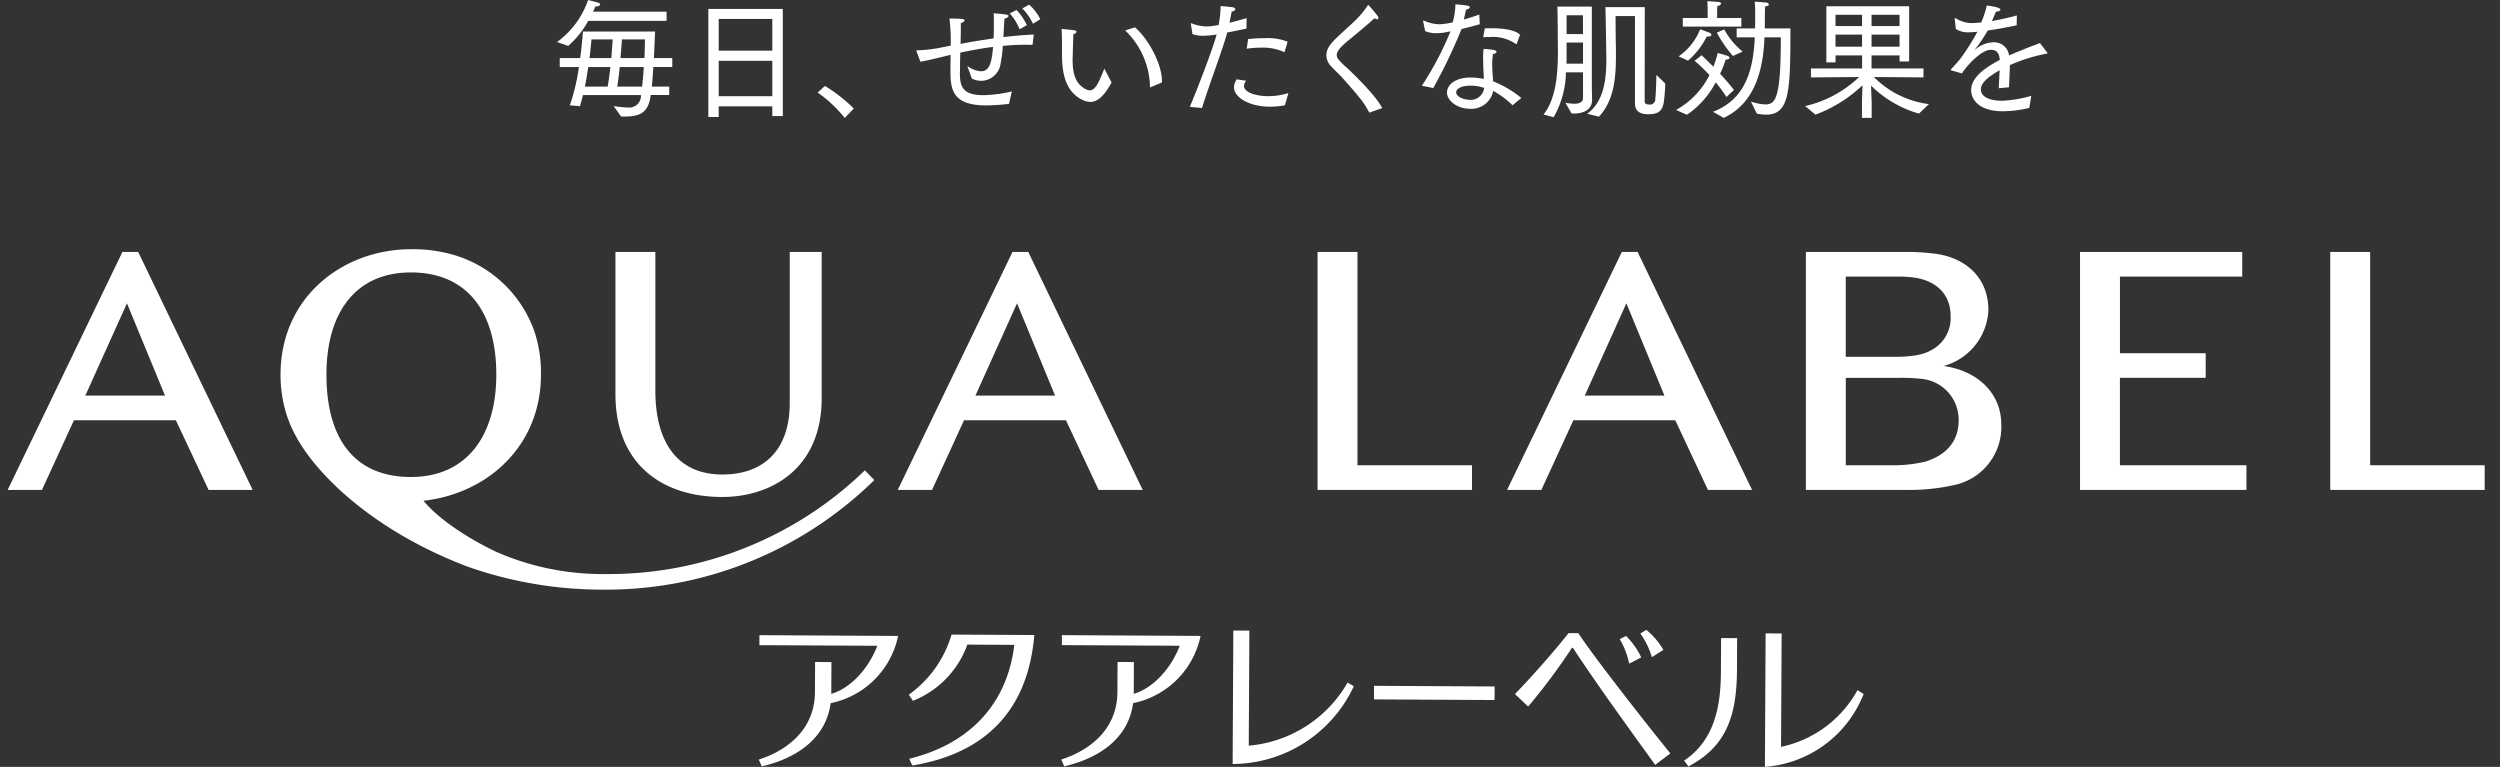 <svg xmlns="http://www.w3.org/2000/svg" width="326" height="100" viewBox="0 0 326 100">
  <rect x="0" y="0" width="326" height="100" fill="#333333" stroke="none"/>
<defs>
    <style>
      .cls-1 {
        fill: #fff;
        fill-rule: evenodd;
      }
    </style>
  </defs>
  <path id="シェイプ_1" data-name="シェイプ 1" class="cls-1" d="M276.441,49.268h11.183V46.054H276.441V36.069h15.945V32.855h-21.15v31.03h21.7V60.672h-16.5v-11.4ZM15.964,32.854L1,63.885H5.471L9.643,54.8H22.935L27.2,63.885h5.748L18.018,32.854H15.964ZM11.127,51.586L16.555,39.55l4.962,12.035H11.127ZM177.016,32.854h-5.207V63.885H191.95V60.672H177.016V32.854Zm-97.867,42A34.481,34.481,0,0,1,64.575,71.9c-3.416-1.648-7.252-4.07-9.355-6.6,8.333-.93,15.321-7.12,15.321-16.454a17.006,17.006,0,0,0-.889-5.722,15.894,15.894,0,0,0-10.4-9.857,18.887,18.887,0,0,0-5.67-.767c-8.832,0-17,6.2-17,16.346a17.121,17.121,0,0,0,.682,4.872,15.51,15.51,0,0,0,1.3,3.116l-0.006-.005C41.3,61.95,48.78,69.263,60.983,73.893a52.936,52.936,0,0,0,17.548,2.995A49.923,49.923,0,0,0,114.012,62.6l-1.236-1.266A47.975,47.975,0,0,1,79.149,74.858ZM42.567,48.844c0-8.23,3.926-13.319,11.016-13.319,7.292,0,11.136,5.089,11.136,13.319,0,7.957-3.844,13.356-11.136,13.356S42.567,57.3,42.567,48.844Zm266.5,11.828V32.854h-5.2V63.885H324V60.672H309.064ZM85.454,32.854h-5.2V51.388c0,9,5.932,13.418,13.942,13.418,6.13,0,12.951-3.494,12.951-12.894V32.854h-4.166v19.7c0,6.217-3.468,9.322-8.787,9.322-6.068,0-8.734-4.5-8.734-10.885V32.854Zm126.033,0L196.522,63.885h4.472l4.174-9.085h13.29l4.259,9.085h5.752L213.543,32.854h-2.056Zm-4.834,18.732L212.08,39.55l4.962,12.035H206.653ZM132.031,32.854L117.066,63.885h4.472l4.171-9.085H139l4.259,9.085h5.751L134.087,32.854h-2.056Zm-4.837,18.732,5.428-12.035,4.961,12.035H127.194Zm126.25-3.861a7.919,7.919,0,0,0,5.842-7.272c0-4.541-3.326-6.924-6.968-7.369a27.9,27.9,0,0,0-3.987-.229H235.487v31.03H248.3a27.1,27.1,0,0,0,6.809-.7,7.737,7.737,0,0,0,5.859-7.815C260.969,51.174,257.749,48.315,253.444,47.724ZM240.691,36.069h6.941a14.117,14.117,0,0,1,2.3.177c2.764,0.512,4.427,2.29,4.427,4.964a4.708,4.708,0,0,1-2.61,4.495c-1.446.843-3.946,0.821-4.8,0.821h-6.264V36.069ZM251.061,60.2a18.7,18.7,0,0,1-4.628.47h-5.742v-11.4s6.869,0,7.083,0a23.422,23.422,0,0,1,2.694.123,5.356,5.356,0,0,1,4.943,5.392C255.411,57.879,253.408,59.463,251.061,60.2ZM85.421,4.108H76.014C76,4.277,75.9,5.731,75.66,7.575H72.991V8.742h2.5a26.621,26.621,0,0,1-1.183,4.989l1.318,0.118c0.152-.473.27-0.964,0.388-1.454H83.58a1.532,1.532,0,0,1-1.705,1.624,13.812,13.812,0,0,1-1.858-.187L81,15.2c1.773,0,3.276-.05,3.749-2.2q0.05-.28.1-0.609h2.415v-1.1H85c0.067-.761.135-1.64,0.2-2.553h2.466V7.575h-2.4C85.336,6.391,85.37,5.19,85.421,4.108ZM79.24,11.295H76.267c0.185-.879.32-1.758,0.439-2.553h2.888C79.493,9.638,79.375,10.534,79.24,11.295Zm0.473-3.72H76.875c0.169-1.437.254-2.435,0.254-2.435H79.9C79.864,5.63,79.8,6.543,79.713,7.575Zm4.019,3.72H80.489c0.119-.744.237-1.657,0.321-2.553h3.141C83.9,9.655,83.816,10.551,83.732,11.295Zm0.3-3.72H80.911C81,6.543,81.063,5.63,81.1,5.14H84.1C84.1,5.867,84.07,6.712,84.036,7.575Zm-7.33-4.854H86.923v-1.2H77.331c0.118-.237.221-0.474,0.3-0.677h0.051c0.388,0,.574-0.135.574-0.27a0.286,0.286,0,0,0-.238-0.22C77.77,0.269,76.689,0,76.689,0a11.3,11.3,0,0,1-4.052,5.479l1.452,0.507A11.719,11.719,0,0,0,76.706,2.721ZM93.718,13.866h6.991v1.268h1.368V1.166h-9.71V15.253h1.351V13.866Zm0-11.4h6.991V6.611H93.718V2.468Zm0,5.462h6.991v4.617H93.718V7.93Zm16.436,7.458,1.182-1.235a20.12,20.12,0,0,0-3.766-2.942l-0.945.862A16.6,16.6,0,0,1,110.154,15.388ZM135.659,2.5A6.491,6.491,0,0,0,134.206.607l-0.894.491a7.16,7.16,0,0,1,1.384,2ZM120.021,8.048c0.709-.118,2.178-0.456,3.935-0.9,0,0.625-.017,1.235-0.017,1.725v0.49c0,2.537.472,4.38,4.661,4.38a26.14,26.14,0,0,0,2.972-.2l0.372-1.623a17.466,17.466,0,0,1-3.716.49c-2.651,0-3.057-1.082-3.057-2.841,0-.236.017-0.473,0.017-0.71,0-.592.017-1.285,0.034-2,1.284-.27,2.736-0.542,4.272-0.744-0.185,2.469-.641,3.179-1.6,3.179a3.4,3.4,0,0,1-1.756-.693l0.59,1.64a2.633,2.633,0,0,0,1.25.3A2.6,2.6,0,0,0,130.491,8.2a15.184,15.184,0,0,0,.27-2.215c1.014-.1,2.06-0.152,3.091-0.152,0.27,0,.523.017,0.793,0.017L134.8,4.5c-1.385.068-2.7,0.186-3.952,0.338,0.05-.964.084-1.877,0.152-2.435a0.6,0.6,0,0,0,.523-0.3c0-.1-0.118-0.169-0.422-0.22-0.574-.085-1.519-0.152-1.519-0.152,0.016,0.237.016,0.744,0.016,1.42,0,0.542,0,1.2-.033,1.861-1.571.22-3.023,0.456-4.307,0.71,0.017-.812.034-1.59,0.034-2.165V2.992a0.572,0.572,0,0,0,.489-0.338c0-.085-0.1-0.152-0.354-0.186-0.541-.051-1.621-0.051-1.621-0.051a24.647,24.647,0,0,1,.169,3.534l-1.182.237a18.834,18.834,0,0,1-3.192.372c-0.085,0-.1.034-0.1,0.068s0.016,0.051.016,0.085ZM133.9,3.279A7.275,7.275,0,0,0,132.551,1.3l-0.878.457a6.846,6.846,0,0,1,1.284,2.063ZM141.1,13a2.523,2.523,0,0,0,1.081.288c0.827,0,1.722-.592,2.769-2.537l-0.946-1.809c-0.759,1.979-1.233,2.841-1.891,2.841a1.014,1.014,0,0,1-.456-0.119c-1.452-.693-1.79-2.113-1.79-3.906,0-.186.017-0.371,0.017-0.575,0.017-.761.068-2.012,0.084-2.756a0.427,0.427,0,0,0,.423-0.271,0.29,0.29,0,0,0-.287-0.2c-0.423-.068-1.52-0.169-1.52-0.169a0.133,0.133,0,0,0-.068-0.016,0.085,0.085,0,0,0-.084.1c0.05,0.677.05,1.1,0.05,3.3C138.5,9.283,138.806,11.854,141.1,13Zm6.907-9.437-1.283.406a10.475,10.475,0,0,1,3.225,7.034v0.287c0,0.067.017,0.1,0.051,0.1a0.175,0.175,0,0,0,.084-0.034l1.436-.608V10.6C151.523,8.4,149.834,5.173,148.01,3.567Zm14.208,7.644a1.135,1.135,0,0,1,.287-0.677l-1.233-.186a1.851,1.851,0,0,0-.354,1.048c0,1.285,1.959,2.52,4.695,2.52a10.031,10.031,0,0,0,1.942-.186l0.456-1.59a8.968,8.968,0,0,1-2.6.406C163.856,12.547,162.218,12.074,162.218,11.211Zm5.286-4.4,0.405-1.37a7.153,7.153,0,0,0-3.023-.456,17.334,17.334,0,0,0-2.127.118l-0.186,1.252a12.887,12.887,0,0,1,1.841-.135A6.62,6.62,0,0,1,167.5,6.813Zm-4.948-4.447c-0.693.22-1.486,0.423-2.23,0.609,0.1-.474.2-1,0.287-1.472a0.491,0.491,0,0,0,.491-0.3,0.421,0.421,0,0,0-.423-0.253c-0.54-.085-1.5-0.152-1.5-0.152a15.036,15.036,0,0,1-.27,2.469c-0.22.033-.422,0.068-0.608,0.1a6.881,6.881,0,0,1-.962.085,5.348,5.348,0,0,1-1.959-.406c-0.018,0-.035-0.017-0.051-0.017-0.034,0-.034.034-0.034,0.068V3.128l0.2,1.318a3.908,3.908,0,0,0,1.385.22,12.488,12.488,0,0,0,1.774-.169c-0.574,2.046-2.415,6.865-3.5,9.436l1.587,0.152c0.862-2.824,2.787-7.9,3.293-9.842,0.845-.169,1.723-0.355,2.5-0.507Zm12.367,7.644c2.01,2.266,2.973,3.332,3.63,4.684l1.69-.592c-0.811-1.589-3.395-4.109-4.493-5.157a11.573,11.573,0,0,1-1.283-1.268,0.985,0.985,0,0,1-.152-0.507c0-.3.152-0.795,1.621-1.979,2.06-1.691,2.753-2.3,3.293-2.807a0.778,0.778,0,0,0,.355.135,0.147,0.147,0,0,0,.169-0.152,0.635,0.635,0,0,0-.152-0.338,15.151,15.151,0,0,0-1.165-1.37,0.169,0.169,0,0,0-.1.085,12.27,12.27,0,0,1-1.368,1.691c-0.574.592-1.182,1.1-1.655,1.556-1.536,1.4-2.347,2.147-2.347,3.213a2.061,2.061,0,0,0,.557,1.387C173.96,9.08,174.5,9.554,174.923,10.01Zm18.632-5.157c0.236-.017.473-0.017,0.709-0.017a5.212,5.212,0,0,1,3.395.9,0.079,0.079,0,0,0,.067.034,0.093,0.093,0,0,0,.068-0.085l0.422-1.133c-0.608-.677-2.314-0.862-3.749-0.862-0.287,0-.574,0-0.844.017l-0.2,1.082V4.818C193.419,4.852,193.436,4.852,193.555,4.852Zm3.681,8.878,1.148-.947A13.935,13.935,0,0,0,194.7,10.6c-0.034-.693-0.118-1.455-0.118-2.215a7.241,7.241,0,0,1,.118-1.354,0.464,0.464,0,0,0,.456-0.27c0-.1-0.1-0.186-0.338-0.237-0.405-.084-1.35-0.151-1.35-0.151a7.755,7.755,0,0,0-.068,1.2c0,0.862.05,1.877,0.1,2.722a8.824,8.824,0,0,0-1.706-.186c-2.06,0-3.107.963-3.107,1.962,0,1.065,1.351,2.113,2.972,2.113a2.9,2.9,0,0,0,3.057-2.333A11.437,11.437,0,0,1,197.236,13.731Zm-5.573-.711c-0.76,0-1.773-.388-1.773-0.963,0-.558.81-0.88,1.874-0.88a5.011,5.011,0,0,1,1.774.3A1.762,1.762,0,0,1,191.663,13.02ZM186.9,11.481a68.935,68.935,0,0,0,3.682-7.695c0.81-.2,1.672-0.423,2.381-0.625L192.9,1.893c-0.558.22-1.3,0.44-2.026,0.66,0.118-.44.219-0.914,0.3-1.319a0.5,0.5,0,0,0,.489-0.27c0-.2-0.152-0.254-1.874-0.406a9.484,9.484,0,0,1-.355,2.351,8.045,8.045,0,0,1-1.756.253,5.111,5.111,0,0,1-2.01-.473h-0.017a0.056,0.056,0,0,0-.068.068V2.789l0.254,1.269a3.708,3.708,0,0,0,1.452.27,6.505,6.505,0,0,0,1.233-.118c0.186-.034.406-0.085,0.625-0.119a41.634,41.634,0,0,1-3.733,7.086Zm20.068,3.348,1.537,0.389c1.959-2.114,2.212-5.022,2.212-7.914,0-.609,0-1.2-0.017-1.776-0.017-.828-0.033-3.2-0.033-3.433H213.2V13.46c0,0.862.44,1.437,1.74,1.437,1.2,0,1.841-.338,2.027-1.623a22.906,22.906,0,0,0,.186-2.384L216,9.773c-0.016.051-.033,2.182-0.151,3.1a0.691,0.691,0,0,1-.778.761c-0.59,0-.607-0.287-0.607-0.423,0-2.046.017-12.277,0.017-12.277H209.35s0.068,3.129.085,4.431c0,0.693.033,1.471,0.033,2.283C209.468,10.247,209.2,13.223,206.969,14.829Zm-4.373.457a12.11,12.11,0,0,0,1.6-5.851h2.229v3.314c0,0.626-.54.778-1.114,0.778a9.165,9.165,0,0,1-1.182-.118l0.811,1.4h0.27c1.132,0,2.4-.406,2.4-1.793V12.986c0-.2-0.034-1.082-0.034-2.283V0.861h-4.492c0.017,0.2.051,2.621,0.051,3.924,0,0.558.017,1.218,0.017,1.893,0,2.723-.187,6.156-1.875,8.253Zm1.688-13.292h2.128l0.016,2.452h-2.144V1.994Zm0,3.551h2.144V8.3h-2.161C204.284,7.947,204.284,7.761,204.284,5.545Zm22.788-3.2h-3.158V1.386s0.017-.49.033-0.626a0.488,0.488,0,0,0,.491-0.287c0-.1-0.136-0.2-0.406-0.22-0.473-.05-1.4-0.1-1.4-0.1,0.05,0.406.05,1.217,0.05,1.217V2.349h-3.243V3.466h7.634V2.349Zm0.169,4.381a9.7,9.7,0,0,1-2.4-2.892l-0.963.423A16.777,16.777,0,0,0,225.974,7.3Zm-3.513,4.008a19.158,19.158,0,0,1,1.4,1.911l0.979-.914c-0.54-.71-1.182-1.437-1.807-2.113a12.5,12.5,0,0,0,.726-1.844c0.355-.017.507-0.118,0.507-0.237a0.387,0.387,0,0,0-.321-0.27c-0.473-.169-1.233-0.355-1.233-0.355a10.21,10.21,0,0,1-.557,1.792c-0.878-.9-1.537-1.5-1.537-1.5l-0.911.727a20.407,20.407,0,0,1,1.942,1.86,10.68,10.68,0,0,1-4.358,4.549l1.418,0.626A11.547,11.547,0,0,0,223.728,10.737Zm-1.165-5.986c0.068,0,.135.017,0.185,0.017,0.288,0,.423-0.1.423-0.22a0.372,0.372,0,0,0-.27-0.287c-0.355-.135-1.2-0.44-1.2-0.44a7.862,7.862,0,0,1-2.8,3.534l1.216,0.558A9.98,9.98,0,0,0,222.563,4.751Zm7.582-3.129c0-.3.017-0.625,0.034-0.778,0.338-.05.49-0.152,0.49-0.253a0.387,0.387,0,0,0-.405-0.254c-0.507-.068-1.436-0.118-1.436-0.118s0.051,0.828.051,1.2c0,0.71,0,1.624-.017,2.284h-2.4V4.869h2.365c-0.186,3.534-.827,7.948-5.455,9.707l1.4,0.795c4.408-2.064,5.168-6.951,5.32-10.5h2.128c0,7.965-.676,8.743-2.027,8.743a6.592,6.592,0,0,1-1.874-.372l0.776,1.573a6.406,6.406,0,0,0,1.2.135c3.091,0,3.175-3.094,3.175-11.246h-3.343C230.129,3.076,230.145,2.281,230.145,1.622Zm6.592,13.326a17.851,17.851,0,0,0,6.13-3.822L242.8,13.359v2.012h1.267V13.359l-0.085-2.2a14.56,14.56,0,0,0,6.249,3.653l1.3-1.235a12.282,12.282,0,0,1-7.177-3.534l6.468,0.05V8.927H244.05V7.22H247.7V8.015h1.25v-7.2H238.156V8.133h1.2V7.22h3.462V8.927h-6.671v1.167l6.282-.05a14.944,14.944,0,0,1-7.042,3.787ZM244.05,1.926H247.7V3.4H244.05V1.926Zm0,2.587H247.7V6.087H244.05V4.514Zm-4.7-2.587h3.462V3.4h-3.462V1.926Zm0,4.161V4.514h3.462V6.087h-3.462Zm26.655-.474c-0.626.254-1.5,0.558-2.331,0.913-0.574.22-1.148,0.457-1.689,0.711A1.978,1.978,0,0,0,260.1,5.512a3.872,3.872,0,0,0-2.551.963,0.279,0.279,0,0,1-.067.05,0.094,0.094,0,0,1,.033-0.05,20.268,20.268,0,0,0,1.689-2.5c1.064-.152,2.347-0.372,3.767-0.677L263,2.011a32.043,32.043,0,0,1-3.26.727c0.187-.406.389-0.845,0.524-1.218,0.372-.017.591-0.135,0.591-0.27,0-.322-1.553-0.507-1.772-0.524a14.064,14.064,0,0,1-.727,2.2c-0.523.051-.963,0.085-1.334,0.085h-0.051a4,4,0,0,1-1.942-.625,0.18,0.18,0,0,0-.084-0.017,0.045,0.045,0,0,0-.051.05V2.451l0.152,1.336a3.02,3.02,0,0,0,1.723.424c0.32,0,.878-0.051,1.081-0.068a28.385,28.385,0,0,1-2.112,3.365c-0.354.49-.9,1.048-1.333,1.539a0.061,0.061,0,0,0-.017.05,0.087,0.087,0,0,0,.067.085l1.385,0.388c0.692-1.116,2.567-3.077,3.749-3.077,0.81,0,1.114.44,1.182,1.319-1.655.879-3.732,2.181-3.732,3.907,0,1.353,1.115,2.79,4.154,2.79a15.186,15.186,0,0,0,3.429-.44l0.253-1.572a16.12,16.12,0,0,1-3.834.643c-0.388,0-2.736-.034-2.736-1.5,0-.779.861-1.522,2.044-2.249,0.135-.068.27-0.152,0.405-0.237-0.034.744-.1,1.877-0.118,2.351l1.334-.119c0.034-.558.1-2.148,0.118-2.892a21.372,21.372,0,0,1,4.813-1.5,0.109,0.109,0,0,0,.085-0.085,0.255,0.255,0,0,0-.034-0.068ZM179.175,89.431L194.9,89.515l-0.009,1.768L179.166,91.2Zm-16.337,7.8,0.08-15-2.091-.011-0.092,17.406a17.51,17.51,0,0,0,15.8-10.137L175.73,89A16.476,16.476,0,0,1,162.838,97.234Zm61.593-14.029c-0.019,3.579-.01,1.873-0.023,4.393-0.024,4.347-.748,8.869-4.8,11.592l0.566,0.757c4.816-2.56,6.3-6.345,6.329-12.627,0.013-2.471,0-.639.019-4.1ZM242.212,90a14.84,14.84,0,0,1-9.964,7.387l0.078-14.781-2.09-.011L230.144,100a15.026,15.026,0,0,0,12.875-9.507ZM204.54,82.557c-1.815,2.306-4.878,5.788-6.99,7.947l1.721,1.631a80.118,80.118,0,0,0,5.671-7.6c0.065-.1.148-0.083,0.206,0.005,3,4.558,6.379,9.219,10.689,15.2l1.973-1.495c-2.87-3.546-9.839-12.385-12-15.687Zm9.479,3.173a9.657,9.657,0,0,0-1.986-2.8l-0.817.407a10.6,10.6,0,0,1,1.228,3.2Zm2.887-.985a9.636,9.636,0,0,0-2.227-2.613l-0.777.478a10.593,10.593,0,0,1,1.507,3.079ZM99.027,84.128L114.4,84.21c-1.21,3.143-3.6,5.572-6,6.271a0.169,0.169,0,0,0,0-.023c0.014-2.521.009-2.265,0.019-4.121l-2.13-.011c-0.013,2.519-.007,1.393-0.021,3.963-0.023,4.451-3.119,7.4-7.322,8.762l0.39,0.883c4.432-1.021,8.366-3.574,8.979-8.241a11.293,11.293,0,0,0,8.8-8.766l-18.085-.1Zm25.054-1.377v0.01a14.733,14.733,0,0,1-5.569,7.823l0.536,0.8a12.367,12.367,0,0,0,7.093-7.328l6.127,0.033c-0.962,8.026-6.177,13.019-13.7,14.852l0.39,0.883c8.126-1.335,14.987-5.911,15.915-17.016Zm14.391,1.372,15.369,0.082c-1.211,3.143-3.6,5.572-6,6.271,0-.008,0-0.015,0-0.023,0.014-2.521.009-2.266,0.019-4.121l-2.13-.011c-0.013,2.519-.007,1.393-0.021,3.963-0.023,4.451-3.119,7.4-7.322,8.762l0.39,0.883c4.432-1.021,8.366-3.574,8.979-8.24a11.293,11.293,0,0,0,8.8-8.766l-18.085-.1Z"/>
</svg>
